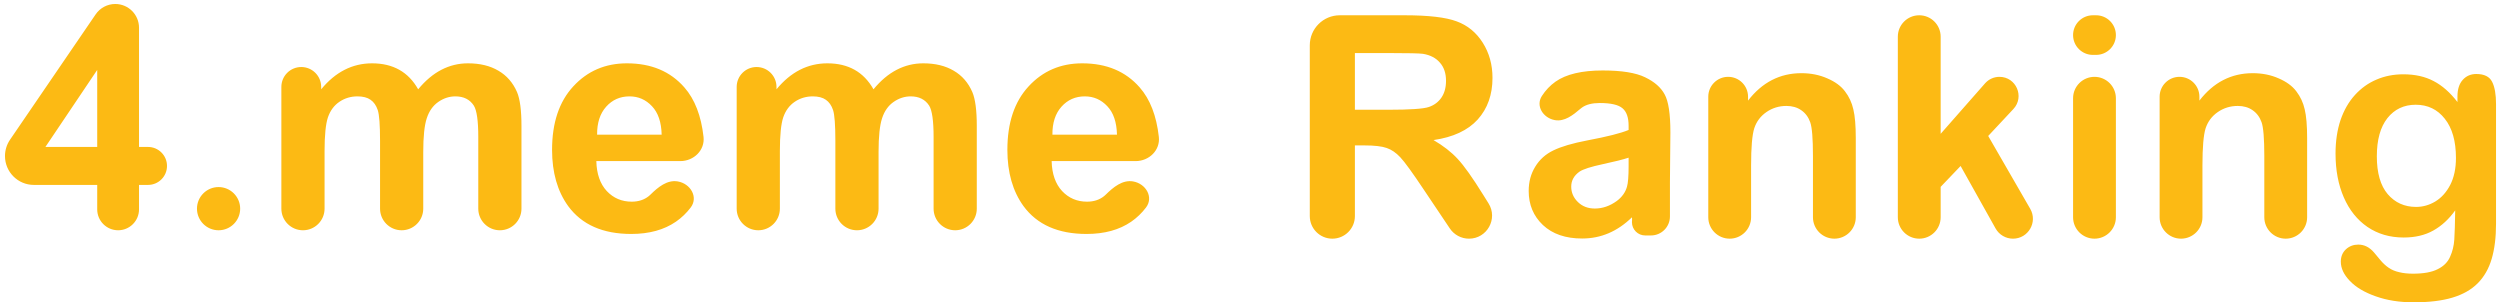 <svg width="405" height="49" viewBox="0 0 405 49" fill="none" xmlns="http://www.w3.org/2000/svg">
<path d="M401.16 11.988C402.446 11.988 403.301 12.411 403.724 13.257C404.147 14.087 404.358 15.292 404.358 16.871V36.231C404.358 38.444 404.122 40.349 403.65 41.944C403.178 43.539 402.421 44.857 401.38 45.899C400.338 46.941 398.971 47.714 397.278 48.218C395.602 48.723 393.51 48.975 391.004 48.975C388.709 48.975 386.658 48.649 384.852 47.998C383.045 47.364 381.653 46.533 380.677 45.508C379.7 44.499 379.212 43.457 379.212 42.383C379.212 41.569 379.489 40.902 380.042 40.381C380.595 39.877 381.263 39.624 382.044 39.624C383.02 39.625 383.875 40.056 384.607 40.919C384.965 41.358 385.332 41.797 385.706 42.237C386.097 42.692 386.52 43.075 386.976 43.384C387.447 43.71 388.009 43.946 388.66 44.092C389.311 44.255 390.06 44.336 390.906 44.336C392.631 44.336 393.966 44.092 394.91 43.604C395.87 43.132 396.538 42.465 396.912 41.602C397.303 40.74 397.531 39.812 397.596 38.819C397.661 37.842 397.71 36.263 397.742 34.083C396.717 35.515 395.529 36.605 394.178 37.354C392.843 38.103 391.248 38.477 389.393 38.477C387.163 38.477 385.21 37.907 383.533 36.768C381.873 35.629 380.595 34.033 379.7 31.983C378.805 29.932 378.357 27.564 378.357 24.878C378.357 22.877 378.626 21.07 379.163 19.459C379.716 17.847 380.498 16.488 381.507 15.381C382.516 14.275 383.68 13.444 384.998 12.891C386.316 12.322 387.765 12.037 389.344 12.037C391.232 12.037 392.868 12.403 394.251 13.135C395.634 13.851 396.92 14.983 398.108 16.529V15.626C398.108 14.47 398.393 13.575 398.963 12.94C399.533 12.305 400.265 11.988 401.16 11.988ZM227.565 2.475C231.433 2.475 234.239 2.804 235.983 3.462C237.744 4.104 239.151 5.256 240.204 6.918C241.257 8.581 241.784 10.481 241.784 12.621C241.784 15.336 240.986 17.582 239.39 19.36C237.793 21.121 235.407 22.231 232.23 22.692C233.81 23.613 235.111 24.626 236.131 25.729C237.168 26.832 238.559 28.79 240.304 31.604L241.143 32.946C242.7 35.434 240.911 38.665 237.976 38.665C236.73 38.664 235.567 38.043 234.873 37.009L230.7 30.79C228.824 27.976 227.541 26.206 226.85 25.482C226.158 24.741 225.426 24.239 224.652 23.976C223.879 23.696 222.653 23.556 220.975 23.556H219.493V35.01C219.493 37.028 217.857 38.664 215.84 38.665C213.822 38.665 212.186 37.028 212.186 35.01V7.334C212.186 4.65 214.362 2.475 217.046 2.475H227.565ZM310.917 2.475C312.832 2.475 314.386 4.027 314.386 5.943V21.68L321.582 13.499C322.17 12.831 323.018 12.448 323.908 12.448C326.618 12.448 328.021 15.682 326.17 17.662L322.088 22.026L328.896 33.825C330.138 35.976 328.586 38.664 326.103 38.665C324.934 38.665 323.857 38.032 323.286 37.013L317.619 26.889L314.386 30.271V35.196C314.386 37.111 312.832 38.665 310.917 38.665C309.002 38.664 307.449 37.111 307.449 35.196V5.943C307.449 4.027 309.002 2.475 310.917 2.475ZM339.306 12.448C341.221 12.448 342.774 14.001 342.774 15.916V35.196C342.774 37.111 341.221 38.665 339.306 38.665C337.39 38.664 335.838 37.111 335.838 35.196V15.916C335.838 14.001 337.39 12.448 339.306 12.448ZM291.823 11.855C293.354 11.855 294.752 12.134 296.02 12.694C297.287 13.237 298.241 13.937 298.883 14.793C299.541 15.648 299.993 16.619 300.24 17.705C300.504 18.791 300.636 20.346 300.636 22.371V35.195C300.636 37.11 299.083 38.664 297.167 38.664C295.252 38.663 293.699 37.11 293.699 35.195V25.284C293.699 22.453 293.551 20.626 293.255 19.803C292.959 18.964 292.473 18.314 291.798 17.853C291.14 17.392 290.341 17.162 289.403 17.162C288.202 17.162 287.124 17.491 286.17 18.149C285.215 18.807 284.557 19.68 284.195 20.766C283.85 21.852 283.677 23.86 283.677 26.79V35.195C283.677 37.11 282.124 38.664 280.208 38.664C278.293 38.663 276.74 37.11 276.74 35.195V15.668C276.74 13.889 278.182 12.447 279.961 12.447C281.74 12.447 283.183 13.889 283.183 15.668V16.298C285.47 13.336 288.351 11.855 291.823 11.855ZM364.942 11.855C366.473 11.855 367.872 12.134 369.139 12.694C370.406 13.237 371.361 13.937 372.003 14.793C372.661 15.648 373.114 16.619 373.36 17.705C373.624 18.791 373.755 20.346 373.755 22.371V35.195C373.755 37.11 372.203 38.663 370.287 38.664C368.372 38.664 366.818 37.11 366.818 35.195V25.284C366.818 22.453 366.67 20.626 366.374 19.803C366.078 18.964 365.593 18.314 364.918 17.853C364.26 17.392 363.461 17.162 362.523 17.162C361.322 17.162 360.244 17.491 359.289 18.149C358.335 18.807 357.677 19.68 357.314 20.766C356.969 21.852 356.796 23.86 356.796 26.79V35.195C356.796 37.11 355.243 38.663 353.328 38.664C351.413 38.664 349.859 37.11 349.859 35.195V15.668C349.859 13.889 351.302 12.447 353.081 12.447C354.86 12.447 356.303 13.889 356.303 15.668V16.298C358.59 13.336 361.47 11.855 364.942 11.855ZM259.641 11.416C262.714 11.416 265.004 11.784 266.508 12.52C268.012 13.239 269.067 14.162 269.672 15.29C270.293 16.402 270.604 18.455 270.604 21.447L270.53 29.491V35.066C270.53 36.766 269.152 38.144 267.452 38.144H266.521C265.336 38.144 264.374 37.182 264.374 35.997C264.374 35.997 264.423 35.337 264.374 35.206C263.197 36.35 261.938 37.209 260.598 37.781C259.257 38.353 257.826 38.639 256.306 38.639C253.624 38.639 251.506 37.912 249.953 36.456C248.416 35.001 247.648 33.162 247.648 30.938C247.648 29.467 247.999 28.159 248.702 27.014C249.405 25.853 250.387 24.971 251.646 24.366C252.921 23.744 254.753 23.204 257.14 22.747C260.36 22.142 262.592 21.577 263.835 21.054V20.368C263.835 19.043 263.508 18.103 262.854 17.547C262.2 16.975 260.965 16.689 259.15 16.689C257.924 16.689 256.968 16.934 256.281 17.424C256.2 17.48 256.121 17.542 256.044 17.608C254.828 18.648 253.455 19.741 251.881 19.457C249.992 19.116 248.741 17.166 249.782 15.553C250.389 14.614 251.126 13.84 251.989 13.231C253.706 12.021 256.256 11.416 259.641 11.416ZM101.562 10.259C105.496 10.259 108.601 11.562 110.875 14.168C112.555 16.081 113.587 18.75 113.972 22.175C114.215 24.342 112.391 26.097 110.211 26.097H96.606C96.656 28.172 97.221 29.791 98.3 30.953C99.379 32.098 100.724 32.671 102.334 32.671C103.429 32.671 104.351 32.372 105.098 31.775C105.192 31.699 105.283 31.617 105.372 31.53C106.604 30.317 108.079 29.102 109.783 29.388C111.862 29.738 113.168 31.936 111.894 33.616C111.213 34.513 110.417 35.278 109.506 35.909C107.58 37.237 105.164 37.901 102.259 37.901C97.66 37.901 94.257 36.398 92.049 33.393C90.306 30.986 89.435 27.948 89.435 24.279C89.435 19.896 90.58 16.468 92.871 13.995C95.162 11.504 98.059 10.259 101.562 10.259ZM175.322 10.259C179.257 10.259 182.361 11.562 184.636 14.168C186.316 16.081 187.348 18.75 187.732 22.175C187.976 24.342 186.152 26.097 183.972 26.097H170.367C170.417 28.172 170.982 29.791 172.061 30.953C173.14 32.098 174.484 32.671 176.095 32.671C177.19 32.671 178.111 32.372 178.858 31.775C178.953 31.699 179.044 31.617 179.133 31.53C180.364 30.317 181.839 29.102 183.544 29.388C185.623 29.738 186.929 31.936 185.654 33.616C184.973 34.513 184.178 35.278 183.267 35.909C181.341 37.237 178.925 37.901 176.02 37.901C171.421 37.901 168.018 36.398 165.81 33.393C164.066 30.986 163.195 27.948 163.195 24.279C163.195 19.896 164.341 16.468 166.632 13.995C168.923 11.504 171.819 10.259 175.322 10.259ZM18.675 0.646C20.799 0.646 22.521 2.368 22.521 4.493V23.806H23.979C25.677 23.806 27.054 25.183 27.054 26.881C27.054 28.58 25.677 29.956 23.979 29.956H22.521V33.916C22.521 35.786 21.005 37.303 19.135 37.303C17.264 37.303 15.748 35.786 15.748 33.916V29.956H5.486C2.902 29.956 0.807 27.861 0.807 25.277C0.807 24.335 1.091 23.414 1.622 22.636L15.499 2.323C16.216 1.274 17.404 0.646 18.675 0.646ZM35.408 30.305C37.34 30.305 38.907 31.872 38.907 33.804C38.907 35.736 37.34 37.303 35.408 37.303C33.476 37.303 31.91 35.736 31.91 33.804C31.91 31.872 33.476 30.305 35.408 30.305ZM75.812 10.259C77.755 10.259 79.398 10.658 80.743 11.455C82.088 12.235 83.093 13.388 83.757 14.915C84.238 16.044 84.478 17.871 84.478 20.394V33.804C84.478 35.736 82.912 37.303 80.98 37.303C79.047 37.303 77.482 35.736 77.481 33.804V22.187C77.481 19.564 77.24 17.871 76.759 17.107C76.111 16.111 75.115 15.613 73.77 15.613C72.791 15.613 71.87 15.912 71.007 16.509C70.144 17.107 69.52 17.987 69.139 19.149C68.757 20.294 68.566 22.113 68.566 24.603V33.804C68.566 35.736 66.999 37.303 65.067 37.303C63.135 37.303 61.569 35.736 61.568 33.804V22.81C61.568 20.238 61.444 18.577 61.195 17.83C60.946 17.082 60.556 16.526 60.024 16.161C59.51 15.796 58.804 15.613 57.908 15.613C56.829 15.613 55.857 15.904 54.994 16.485C54.131 17.066 53.509 17.904 53.127 19C52.762 20.095 52.579 21.914 52.579 24.454V33.804C52.579 35.736 51.012 37.303 49.08 37.303C47.148 37.303 45.581 35.736 45.581 33.804V14.082C45.581 12.301 47.025 10.857 48.806 10.857C50.587 10.857 52.031 12.3 52.031 14.082V14.467C54.339 11.662 57.086 10.259 60.273 10.259C61.967 10.259 63.437 10.608 64.682 11.305C65.927 12.002 66.947 13.056 67.744 14.467C68.906 13.056 70.16 12.002 71.505 11.305C72.85 10.608 74.285 10.259 75.812 10.259ZM149.573 10.259C151.516 10.259 153.159 10.658 154.504 11.455C155.849 12.235 156.854 13.388 157.518 14.915C157.999 16.044 158.239 17.871 158.239 20.394V33.804C158.239 35.736 156.672 37.303 154.74 37.303C152.808 37.303 151.242 35.736 151.242 33.804V22.187C151.242 19.564 151.001 17.871 150.52 17.107C149.872 16.111 148.876 15.613 147.531 15.613C146.552 15.613 145.631 15.912 144.768 16.509C143.904 17.107 143.281 17.987 142.899 19.149C142.518 20.294 142.327 22.113 142.327 24.603V33.804C142.327 35.736 140.76 37.303 138.828 37.303C136.896 37.303 135.329 35.736 135.329 33.804V22.81C135.329 20.238 135.205 18.577 134.956 17.83C134.707 17.082 134.316 16.526 133.785 16.161C133.271 15.796 132.565 15.613 131.669 15.613C130.59 15.613 129.618 15.904 128.755 16.485C127.892 17.066 127.27 17.904 126.888 19C126.522 20.095 126.34 21.914 126.34 24.454V33.804C126.34 35.736 124.773 37.303 122.841 37.303C120.909 37.303 119.342 35.736 119.342 33.804V14.082C119.342 12.301 120.785 10.857 122.566 10.857C124.347 10.857 125.792 12.3 125.792 14.082V14.467C128.1 11.662 130.847 10.259 134.034 10.259C135.728 10.259 137.197 10.608 138.442 11.305C139.687 12.002 140.708 13.056 141.505 14.467C142.667 13.056 143.921 12.002 145.266 11.305C146.61 10.608 148.046 10.259 149.573 10.259ZM263.835 25.543C262.952 25.837 261.554 26.188 259.641 26.597C257.728 27.006 256.477 27.407 255.889 27.799C254.989 28.437 254.539 29.246 254.539 30.227C254.539 31.191 254.899 32.025 255.618 32.728C256.338 33.431 257.254 33.783 258.365 33.783C259.608 33.783 260.794 33.375 261.922 32.557C262.756 31.936 263.303 31.175 263.564 30.276C263.744 29.687 263.835 28.567 263.835 26.916V25.543ZM391.346 16.968C389.441 16.968 387.911 17.692 386.756 19.141C385.617 20.59 385.047 22.649 385.047 25.318C385.047 28.02 385.633 30.062 386.805 31.446C387.993 32.829 389.523 33.521 391.395 33.521C392.501 33.521 393.543 33.228 394.52 32.642C395.512 32.04 396.318 31.145 396.937 29.956C397.555 28.752 397.864 27.295 397.864 25.586C397.864 22.869 397.262 20.752 396.058 19.239C394.87 17.725 393.299 16.968 391.346 16.968ZM7.356 23.806H15.748V11.33L7.356 23.806ZM101.985 15.613C100.458 15.613 99.196 16.169 98.2 17.282C97.204 18.394 96.714 19.905 96.731 21.814H107.189C107.14 19.789 106.617 18.252 105.621 17.206C104.625 16.144 103.413 15.613 101.985 15.613ZM175.746 15.613C174.219 15.613 172.957 16.169 171.961 17.282C170.965 18.394 170.475 19.905 170.491 21.814H180.95C180.9 19.789 180.378 18.252 179.382 17.206C178.386 16.144 177.174 15.613 175.746 15.613ZM219.493 17.78H224.899C228.405 17.78 230.594 17.632 231.466 17.335C232.338 17.039 233.021 16.529 233.515 15.805C234.008 15.081 234.255 14.175 234.255 13.089C234.255 11.872 233.926 10.892 233.268 10.152C232.626 9.395 231.712 8.918 230.527 8.72C229.935 8.638 228.157 8.597 225.195 8.597H219.493V17.78ZM339.565 2.475C341.338 2.475 342.774 3.912 342.774 5.684C342.774 7.456 341.337 8.893 339.565 8.893H339.047C337.275 8.893 335.838 7.456 335.838 5.684C335.838 3.912 337.275 2.475 339.047 2.475H339.565Z" fill="#FCBA14"/>
</svg>
